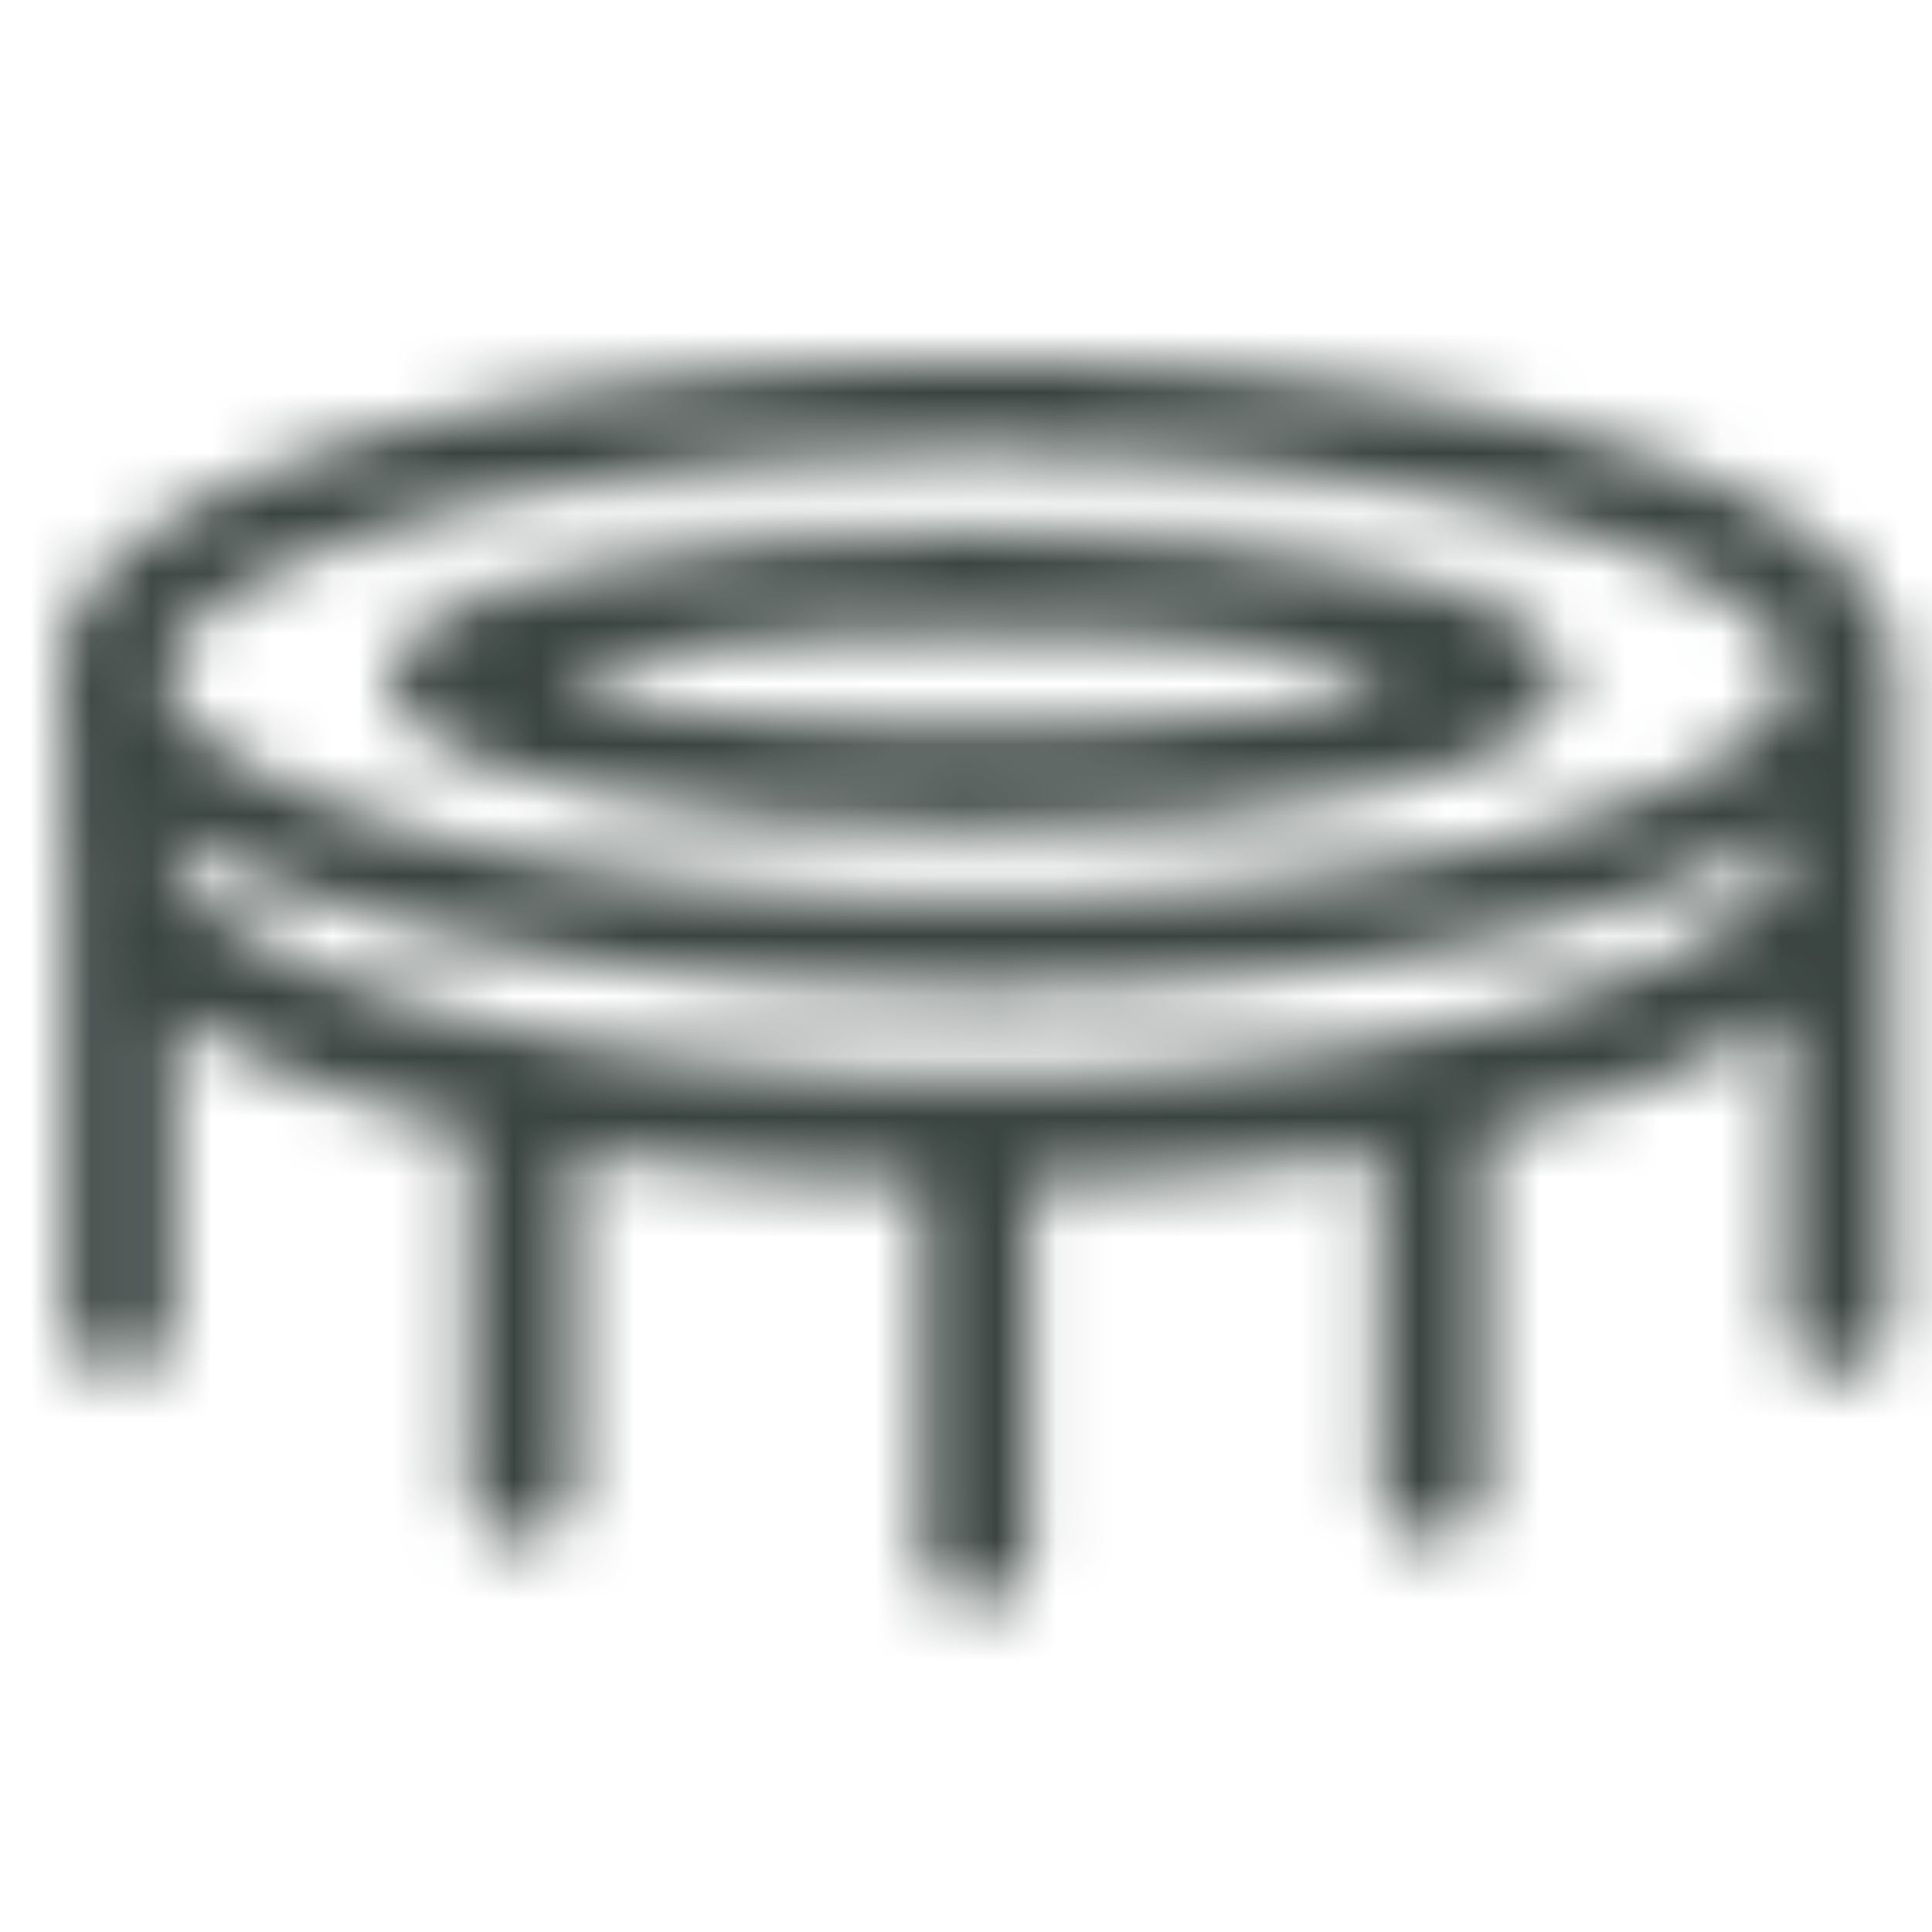 <svg width="32" height="32" viewBox="0 0 32 32" xmlns="http://www.w3.org/2000/svg" xmlns:xlink="http://www.w3.org/1999/xlink">
    <defs>
        <path d="M4.739 1.346c-1.36.421-2.482.922-3.314 1.531C.594 3.486 0 4.264 0 5.188c0 .144.038.277.065.413V8c0 .076.025.149.032.224v7.651a.887.887 0 0 0 1.772 0v-5.111c.769.529 1.742.993 2.987 1.405.59.194 1.228.365 1.892.522v5.927c0 .488.397.886.886.886a.888.888 0 0 0 .886-.886v-5.567c1.782.305 3.738.483 5.771.525v6.139a.887.887 0 0 0 1.772 0v-6.137a39.57 39.57 0 0 0 5.77-.512v5.552c0 .488.398.886.886.886a.888.888 0 0 0 .887-.886v-5.905a23.109 23.109 0 0 0 1.983-.545c1.234-.407 2.2-.866 2.965-1.389v5.096a.887.887 0 0 0 1.772 0v-7.49c.02-.128.053-.255.053-.385V5.315c.003-.043.02-.083.02-.127 0-.924-.593-1.702-1.425-2.311-.832-.609-1.954-1.11-3.314-1.531C22.94.504 19.263 0 15.2 0 11.137 0 7.459.504 4.739 1.346zM1.76 5.188c0-.307.212-.7.831-1.153.619-.453 1.595-.908 2.826-1.289 2.461-.762 5.94-1.25 9.783-1.25 3.842 0 7.321.488 9.783 1.25 1.231.381 2.206.836 2.825 1.289.504.369.73.695.8.971v.365c-.07.275-.296.602-.8.971-.619.453-1.594.908-2.825 1.289-2.462.762-5.941 1.25-9.783 1.25-3.843 0-7.322-.488-9.783-1.25-1.231-.381-2.207-.836-2.826-1.289-.427-.312-.65-.593-.754-.84v-.033H1.82a.799.799 0 0 1-.06-.281zm23.9 3.843c1.177-.364 2.161-.793 2.948-1.295V8c0 .348-.263.729-.781 1.132-.621.484-1.613.965-2.792 1.354-2.573.848-6.149 1.334-9.812 1.334-2.353 0-4.665-.203-6.703-.571v-.02h-.105a23.123 23.123 0 0 1-3.005-.743c-1.18-.389-2.172-.87-2.792-1.354-.435-.338-.678-.659-.749-.959v-.167h-.031L1.837 8v-.235c.779.489 1.748.909 2.902 1.266 2.72.842 6.398 1.346 10.461 1.346 4.063 0 7.74-.504 10.46-1.346z" id="1ue304cmka"/>
        <path d="M0 2.43c0 1.578 5.017 2.43 9.74 2.43 4.721 0 9.739-.852 9.739-2.43C19.479.851 14.461 0 9.74 0 5.017 0 0 .851 0 2.43zm2.937.017c.167-.334 2.686-.817 6.803-.817 4.116 0 6.635.483 6.803.783-.168.334-2.687.817-6.803.817-4.117 0-6.636-.483-6.803-.783z" id="5d79orhtsc"/>
    </defs>
    <g fill="none" fill-rule="evenodd">
        <g transform="translate(1 6)">
            <mask id="b1bbalgogb" fill="#fff">
                <use xlink:href="#1ue304cmka"/>
            </mask>
            <path fill="#3A4441" mask="url(#b1bbalgogb)" d="M-1 21.6h32.399V-1H-1z"/>
        </g>
        <g transform="translate(6.437 8.828)">
            <mask id="raw51zvwod" fill="#fff">
                <use xlink:href="#5d79orhtsc"/>
            </mask>
            <path fill="#3A4441" mask="url(#raw51zvwod)" d="M-1 5.86h21.48V-1H-1z"/>
        </g>
    </g>
</svg>
